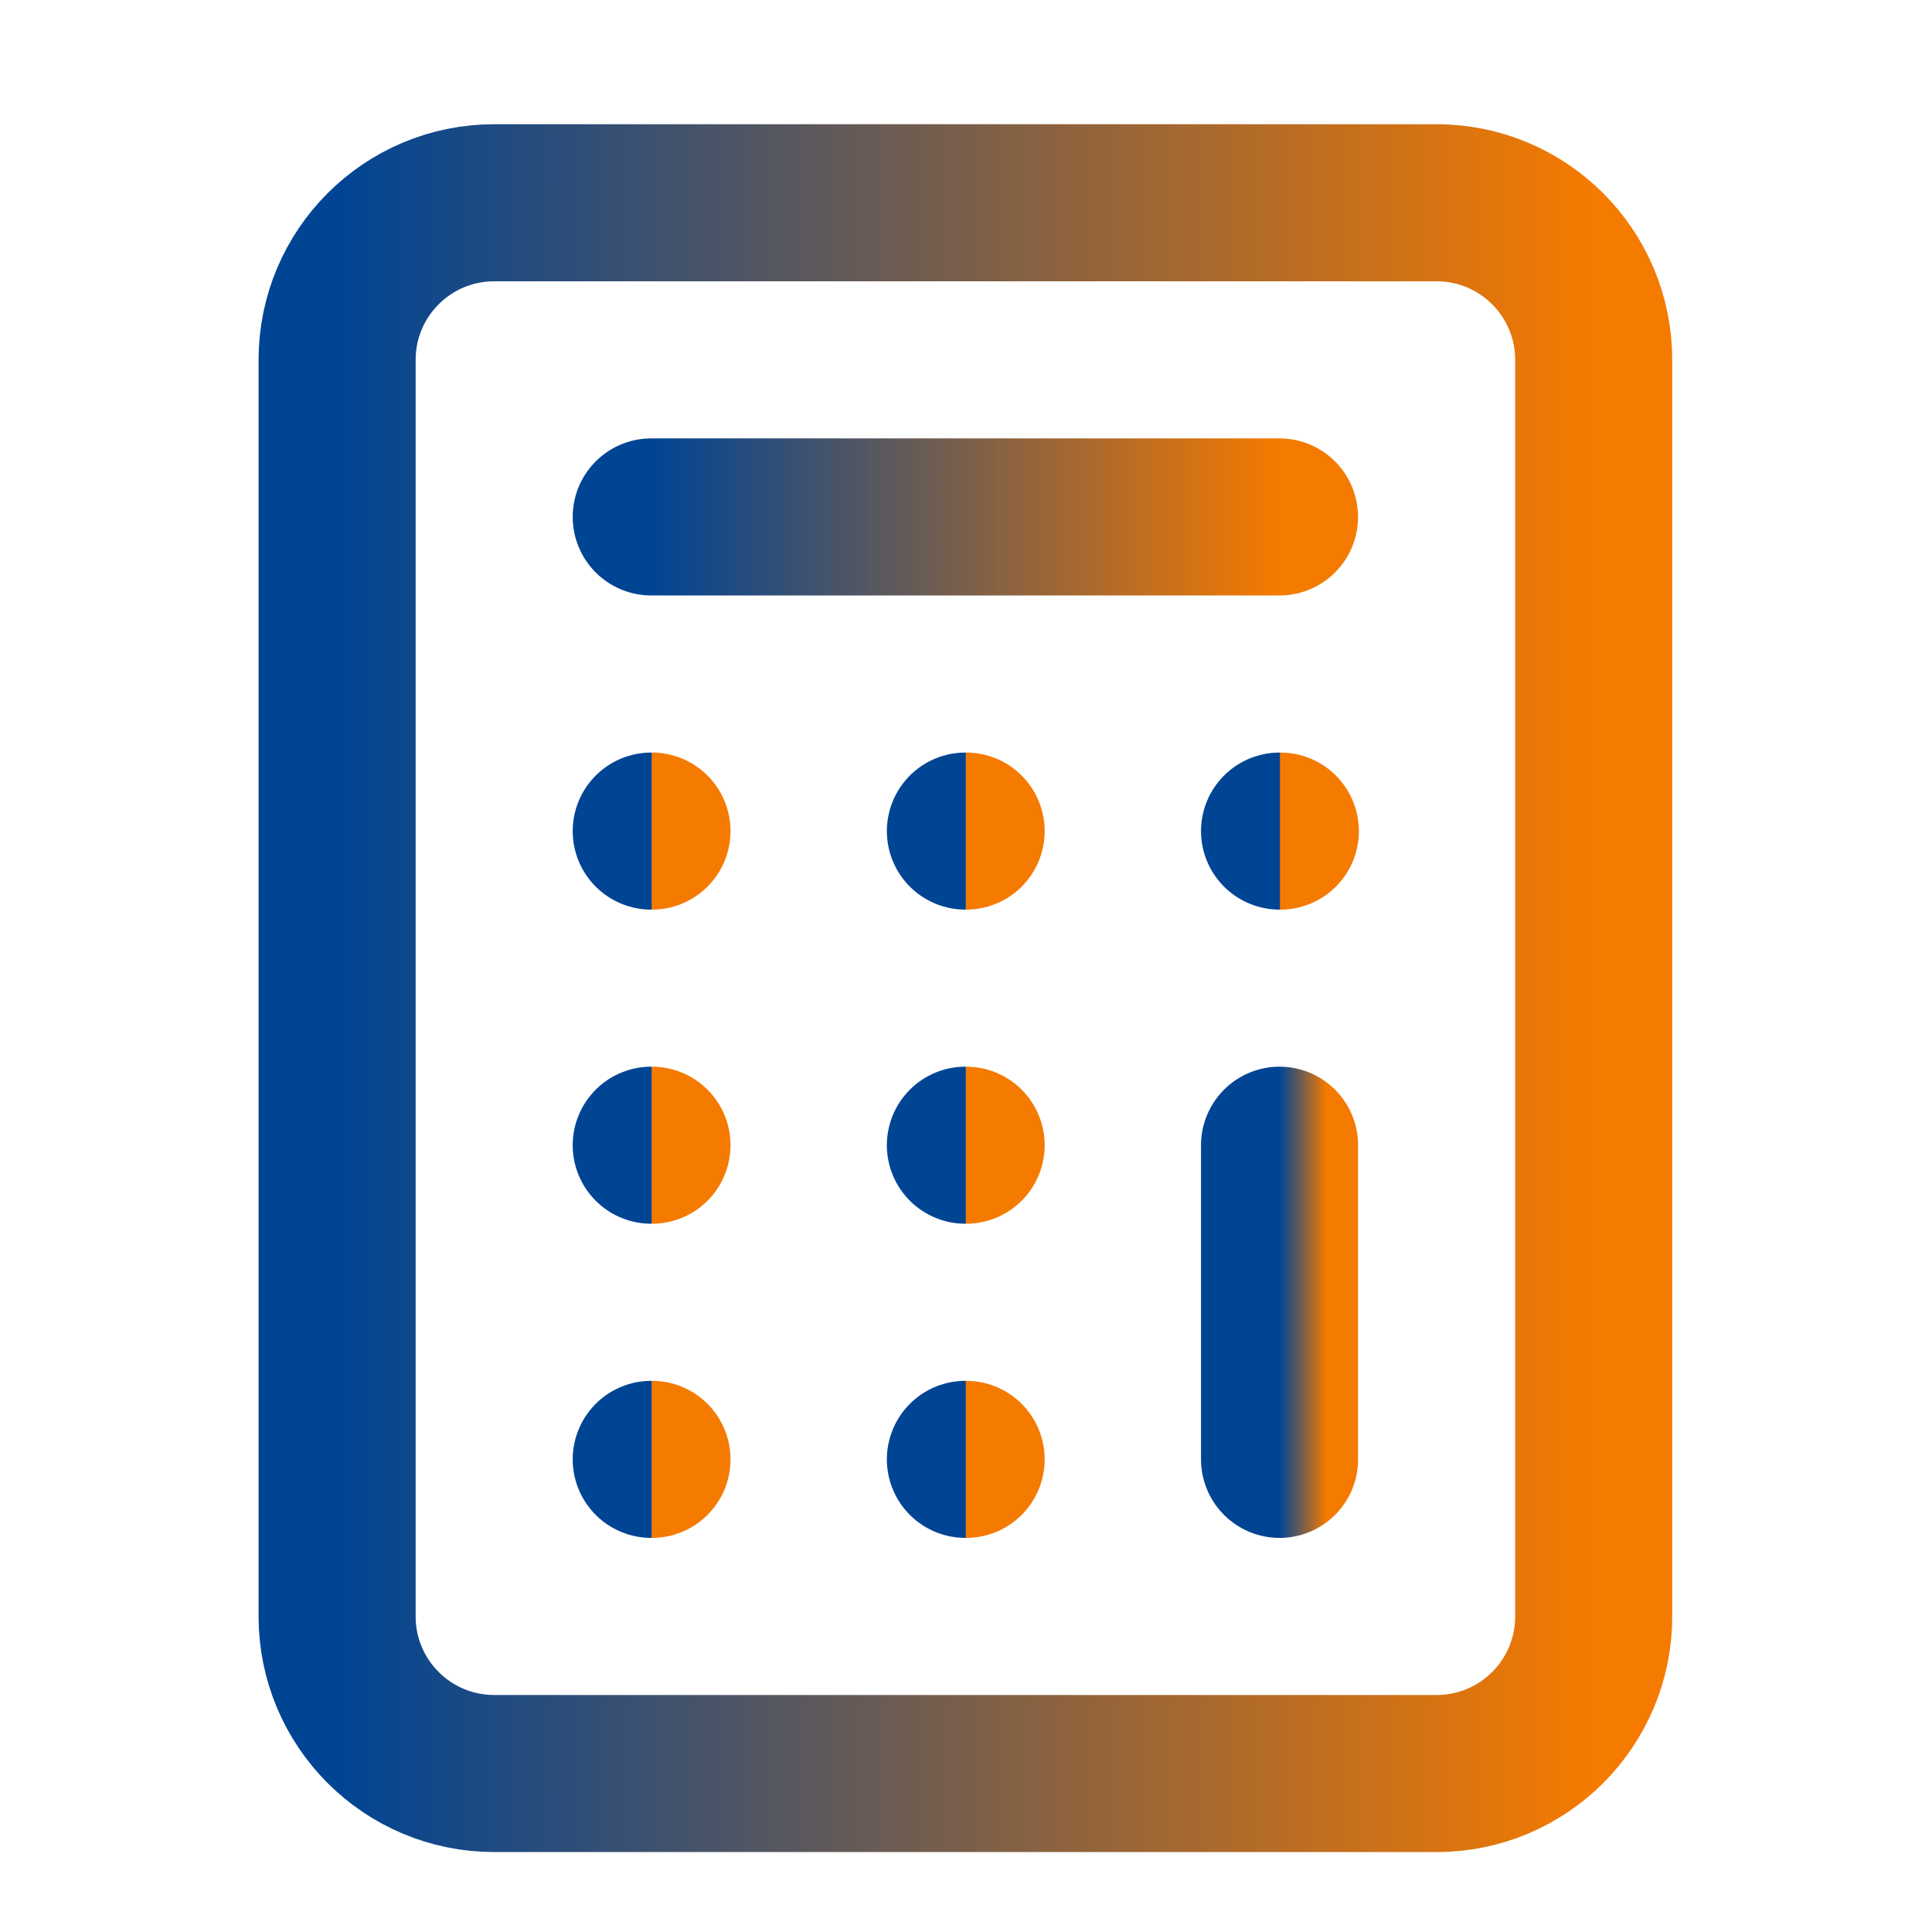 <svg width="41" height="41" viewBox="0 0 41 41" fill="none" xmlns="http://www.w3.org/2000/svg">
<path d="M30.487 4.303H10.487C8.646 4.303 7.154 5.796 7.154 7.637V34.303C7.154 36.144 8.646 37.637 10.487 37.637H30.487C32.328 37.637 33.821 36.144 33.821 34.303V7.637C33.821 5.796 32.328 4.303 30.487 4.303Z" stroke="url(#paint0_linear_85_1158)" stroke-width="3.333" stroke-linecap="round" stroke-linejoin="round"/>
<path d="M13.82 10.97H27.153" stroke="url(#paint1_linear_85_1158)" stroke-width="3.333" stroke-linecap="round" stroke-linejoin="round"/>
<path d="M27.154 24.303V30.97" stroke="url(#paint2_linear_85_1158)" stroke-width="3.333" stroke-linecap="round" stroke-linejoin="round"/>
<path d="M27.154 17.637H27.171" stroke="url(#paint3_linear_85_1158)" stroke-width="3.333" stroke-linecap="round" stroke-linejoin="round"/>
<path d="M20.487 17.637H20.503" stroke="url(#paint4_linear_85_1158)" stroke-width="3.333" stroke-linecap="round" stroke-linejoin="round"/>
<path d="M13.82 17.637H13.836" stroke="url(#paint5_linear_85_1158)" stroke-width="3.333" stroke-linecap="round" stroke-linejoin="round"/>
<path d="M20.487 24.303H20.503" stroke="url(#paint6_linear_85_1158)" stroke-width="3.333" stroke-linecap="round" stroke-linejoin="round"/>
<path d="M13.82 24.303H13.836" stroke="url(#paint7_linear_85_1158)" stroke-width="3.333" stroke-linecap="round" stroke-linejoin="round"/>
<path d="M20.487 30.97H20.503" stroke="url(#paint8_linear_85_1158)" stroke-width="3.333" stroke-linecap="round" stroke-linejoin="round"/>
<path d="M13.82 30.97H13.836" stroke="url(#paint9_linear_85_1158)" stroke-width="3.333" stroke-linecap="round" stroke-linejoin="round"/>
<defs>
<linearGradient id="paint0_linear_85_1158" x1="7.154" y1="20.97" x2="33.821" y2="20.97" gradientUnits="userSpaceOnUse">
<stop stop-color="#004494"/>
<stop offset="1" stop-color="#F57A00"/>
</linearGradient>
<linearGradient id="paint1_linear_85_1158" x1="13.82" y1="11.47" x2="27.153" y2="11.47" gradientUnits="userSpaceOnUse">
<stop stop-color="#004494"/>
<stop offset="1" stop-color="#F57A00"/>
</linearGradient>
<linearGradient id="paint2_linear_85_1158" x1="27.154" y1="27.637" x2="28.154" y2="27.637" gradientUnits="userSpaceOnUse">
<stop stop-color="#004494"/>
<stop offset="1" stop-color="#F57A00"/>
</linearGradient>
<linearGradient id="paint3_linear_85_1158" x1="27.154" y1="18.137" x2="27.171" y2="18.137" gradientUnits="userSpaceOnUse">
<stop stop-color="#004494"/>
<stop offset="1" stop-color="#F57A00"/>
</linearGradient>
<linearGradient id="paint4_linear_85_1158" x1="20.487" y1="18.137" x2="20.503" y2="18.137" gradientUnits="userSpaceOnUse">
<stop stop-color="#004494"/>
<stop offset="1" stop-color="#F57A00"/>
</linearGradient>
<linearGradient id="paint5_linear_85_1158" x1="13.82" y1="18.137" x2="13.836" y2="18.137" gradientUnits="userSpaceOnUse">
<stop stop-color="#004494"/>
<stop offset="1" stop-color="#F57A00"/>
</linearGradient>
<linearGradient id="paint6_linear_85_1158" x1="20.487" y1="24.803" x2="20.503" y2="24.803" gradientUnits="userSpaceOnUse">
<stop stop-color="#004494"/>
<stop offset="1" stop-color="#F57A00"/>
</linearGradient>
<linearGradient id="paint7_linear_85_1158" x1="13.82" y1="24.803" x2="13.836" y2="24.803" gradientUnits="userSpaceOnUse">
<stop stop-color="#004494"/>
<stop offset="1" stop-color="#F57A00"/>
</linearGradient>
<linearGradient id="paint8_linear_85_1158" x1="20.487" y1="31.47" x2="20.503" y2="31.47" gradientUnits="userSpaceOnUse">
<stop stop-color="#004494"/>
<stop offset="1" stop-color="#F57A00"/>
</linearGradient>
<linearGradient id="paint9_linear_85_1158" x1="13.82" y1="31.47" x2="13.836" y2="31.47" gradientUnits="userSpaceOnUse">
<stop stop-color="#004494"/>
<stop offset="1" stop-color="#F57A00"/>
</linearGradient>
</defs>
</svg>
